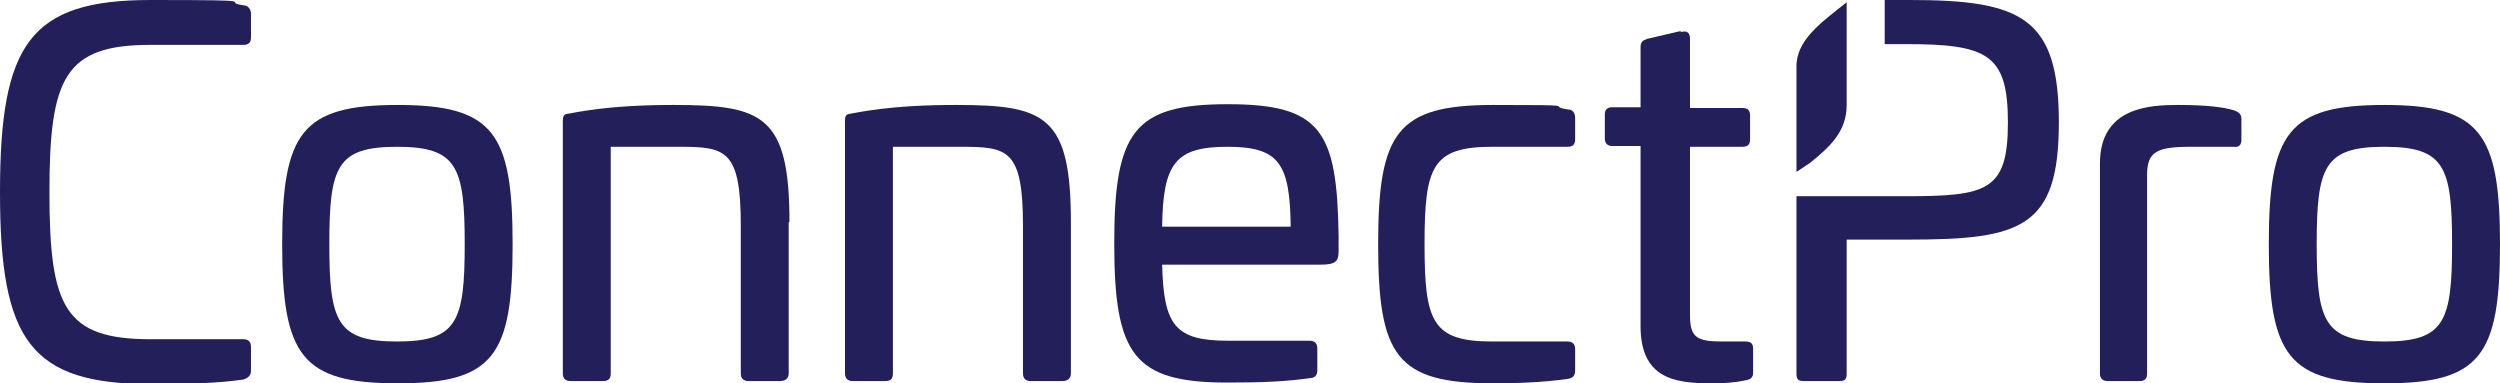 <?xml version="1.0" encoding="UTF-8"?>
<svg id="Layer_1" data-name="Layer 1" xmlns="http://www.w3.org/2000/svg" version="1.1" viewBox="0 0 328.7 50.4">
  <defs>
    <style>
      .cls-1 {
        fill: #231f5b;
        stroke-width: 0px;
      }
    </style>
  </defs>
  <path class="cls-1" d="M32,.7c.6,0,1,.5,1,1.1v3.1c0,.7-.3,1-1,1h-12.2c-11.3,0-13.3,4.3-13.3,19.4s2,19.3,13.3,19.3h12.2c.6,0,1,.3,1,1v3.1c0,.7-.4,1-1,1.2-3.3.5-7.9.6-12.1.6-15.9,0-19.9-5.7-19.9-25.2S3.9,0,19.8,0s8.9.2,12.2.7Z"/>
  <path class="cls-1" d="M67.4,32.1c0,14.7-2.5,18.3-15.1,18.3s-15.2-3.6-15.2-18.3,2.6-18.3,15.2-18.3,15.1,3.7,15.1,18.3ZM43.3,32.1c0,10.2,1,12.8,8.9,12.8s8.9-2.6,8.9-12.8-1-12.8-8.9-12.8-8.9,2.6-8.9,12.8Z"/>
  <path class="cls-1" d="M103.7,29.2v19.9c0,.7-.5,1-1.1,1h-4.2c-.6,0-1-.3-1-1v-19.4c0-10.1-2-10.4-8.2-10.4h-8.9v29.8c0,.7-.3,1-1,1h-4.3c-.6,0-1-.3-1-1V15.9c0-.9.3-.9,1-1,5.1-1,10.4-1.1,13.6-1.1,11.7,0,15.2,1.4,15.2,15.4h0Z"/>
  <path class="cls-1" d="M140.8,29.2v19.9c0,.7-.5,1-1.1,1h-4.2c-.6,0-1-.3-1-1v-19.4c0-10.1-2-10.4-8.2-10.4h-8.9v29.8c0,.7-.3,1-1,1h-4.3c-.6,0-1-.3-1-1V15.9c0-.9.3-.9,1-1,5.1-1,10.4-1.1,13.6-1.1,11.7,0,15.1,1.4,15.1,15.4h0Z"/>
  <path class="cls-1" d="M176,31.1v1.9c0,1.3-.3,1.8-2.4,1.8h-20.8c.2,8,1.7,10,8.7,10h10.7c.6,0,1,.3,1,1v2.9c0,.6-.3,1-.9,1-3.3.5-6.9.6-10.9.6-12.3,0-14.9-3.6-14.9-18.3s2.6-18.3,14.9-18.3,14.4,3.5,14.6,17.3h0s0,0,0,0ZM152.8,29.8h16.9c-.1-8.3-1.5-10.5-8.3-10.5s-8.5,2.1-8.6,10.5Z"/>
  <path class="cls-1" d="M206.2,14.4c.6,0,.9.5.9,1.1v2.8c0,.7-.3,1-1,1h-9.9c-7.9,0-8.9,2.6-8.9,12.8s1,12.8,8.9,12.8h9.9c.6,0,1,.3,1,1v2.8c0,.7-.3,1-.9,1.1-3.3.5-7.2.6-9.9.6-12.7,0-15.1-3.6-15.1-18.3s2.5-18.3,15.1-18.3,6.6.1,9.9.6Z"/>
  <path class="cls-1" d="M221.1,4.2c.7-.2,1.1.1,1.1.9v9.1h6.9c.7,0,1,.3,1,1v3.1c0,.7-.3,1-1,1h-6.9v22.1c0,2.9.8,3.5,4.2,3.5h3.1c.7,0,1,.3,1,.9v3.2c0,.6-.3.9-1,1-1.3.3-3.1.4-3.7.4-4.7,0-10.1,0-10.1-7.5v-23.7h-3.7c-.6,0-1-.3-1-1v-3.1c0-.7.3-1,1-1h3.7v-7.9c0-.7.3-.9.9-1.1l4.3-1h0Z"/>
  <path class="cls-1" d="M293.7,14.5c.6.2,1,.5,1,1.1v2.8c0,.7-.4,1-1,.9h-5.7c-4.5,0-5.7.7-5.7,3.7v26.1c0,.7-.3,1-1,1h-4.2c-.6,0-1-.3-1-1v-27.6c0-7.4,6.5-7.7,10.3-7.7s6,.3,7.3.7h0,0Z"/>
  <path class="cls-1" d="M328.7,32.1c0,14.7-2.6,18.3-15.2,18.3s-15.2-3.6-15.2-18.3,2.6-18.3,15.2-18.3,15.2,3.7,15.2,18.3ZM304.6,32.1c0,10.2,1,12.8,8.9,12.8s8.9-2.6,8.9-12.8-1-12.8-8.9-12.8-8.9,2.6-8.9,12.8Z"/>
  <path class="cls-1" d="M236.2,9c0,2.7,0,3.1,0,13.6l1.8-1.2c2.6-2.1,4.8-4.1,4.8-7.6,0-6.2,0-8.5,0-13.5-3.4,2.7-6.7,5-6.6,8.6h0Z"/>
  <path class="cls-1" d="M251.1,0c-1.4,0-1.5,0-3.3,0v5.8h2.7c10.8,0,13.5,1.3,13.5,10.3s-2.7,9.7-13.5,9.7h-14.3v23.3c0,.8.2,1,1,1h4.6c.8,0,1-.2,1-1v-17.6h8.3c14.7,0,19.6-1.6,19.6-15.4S265.8,0,251.1,0h0s0,0,0,0Z"/>
</svg>
